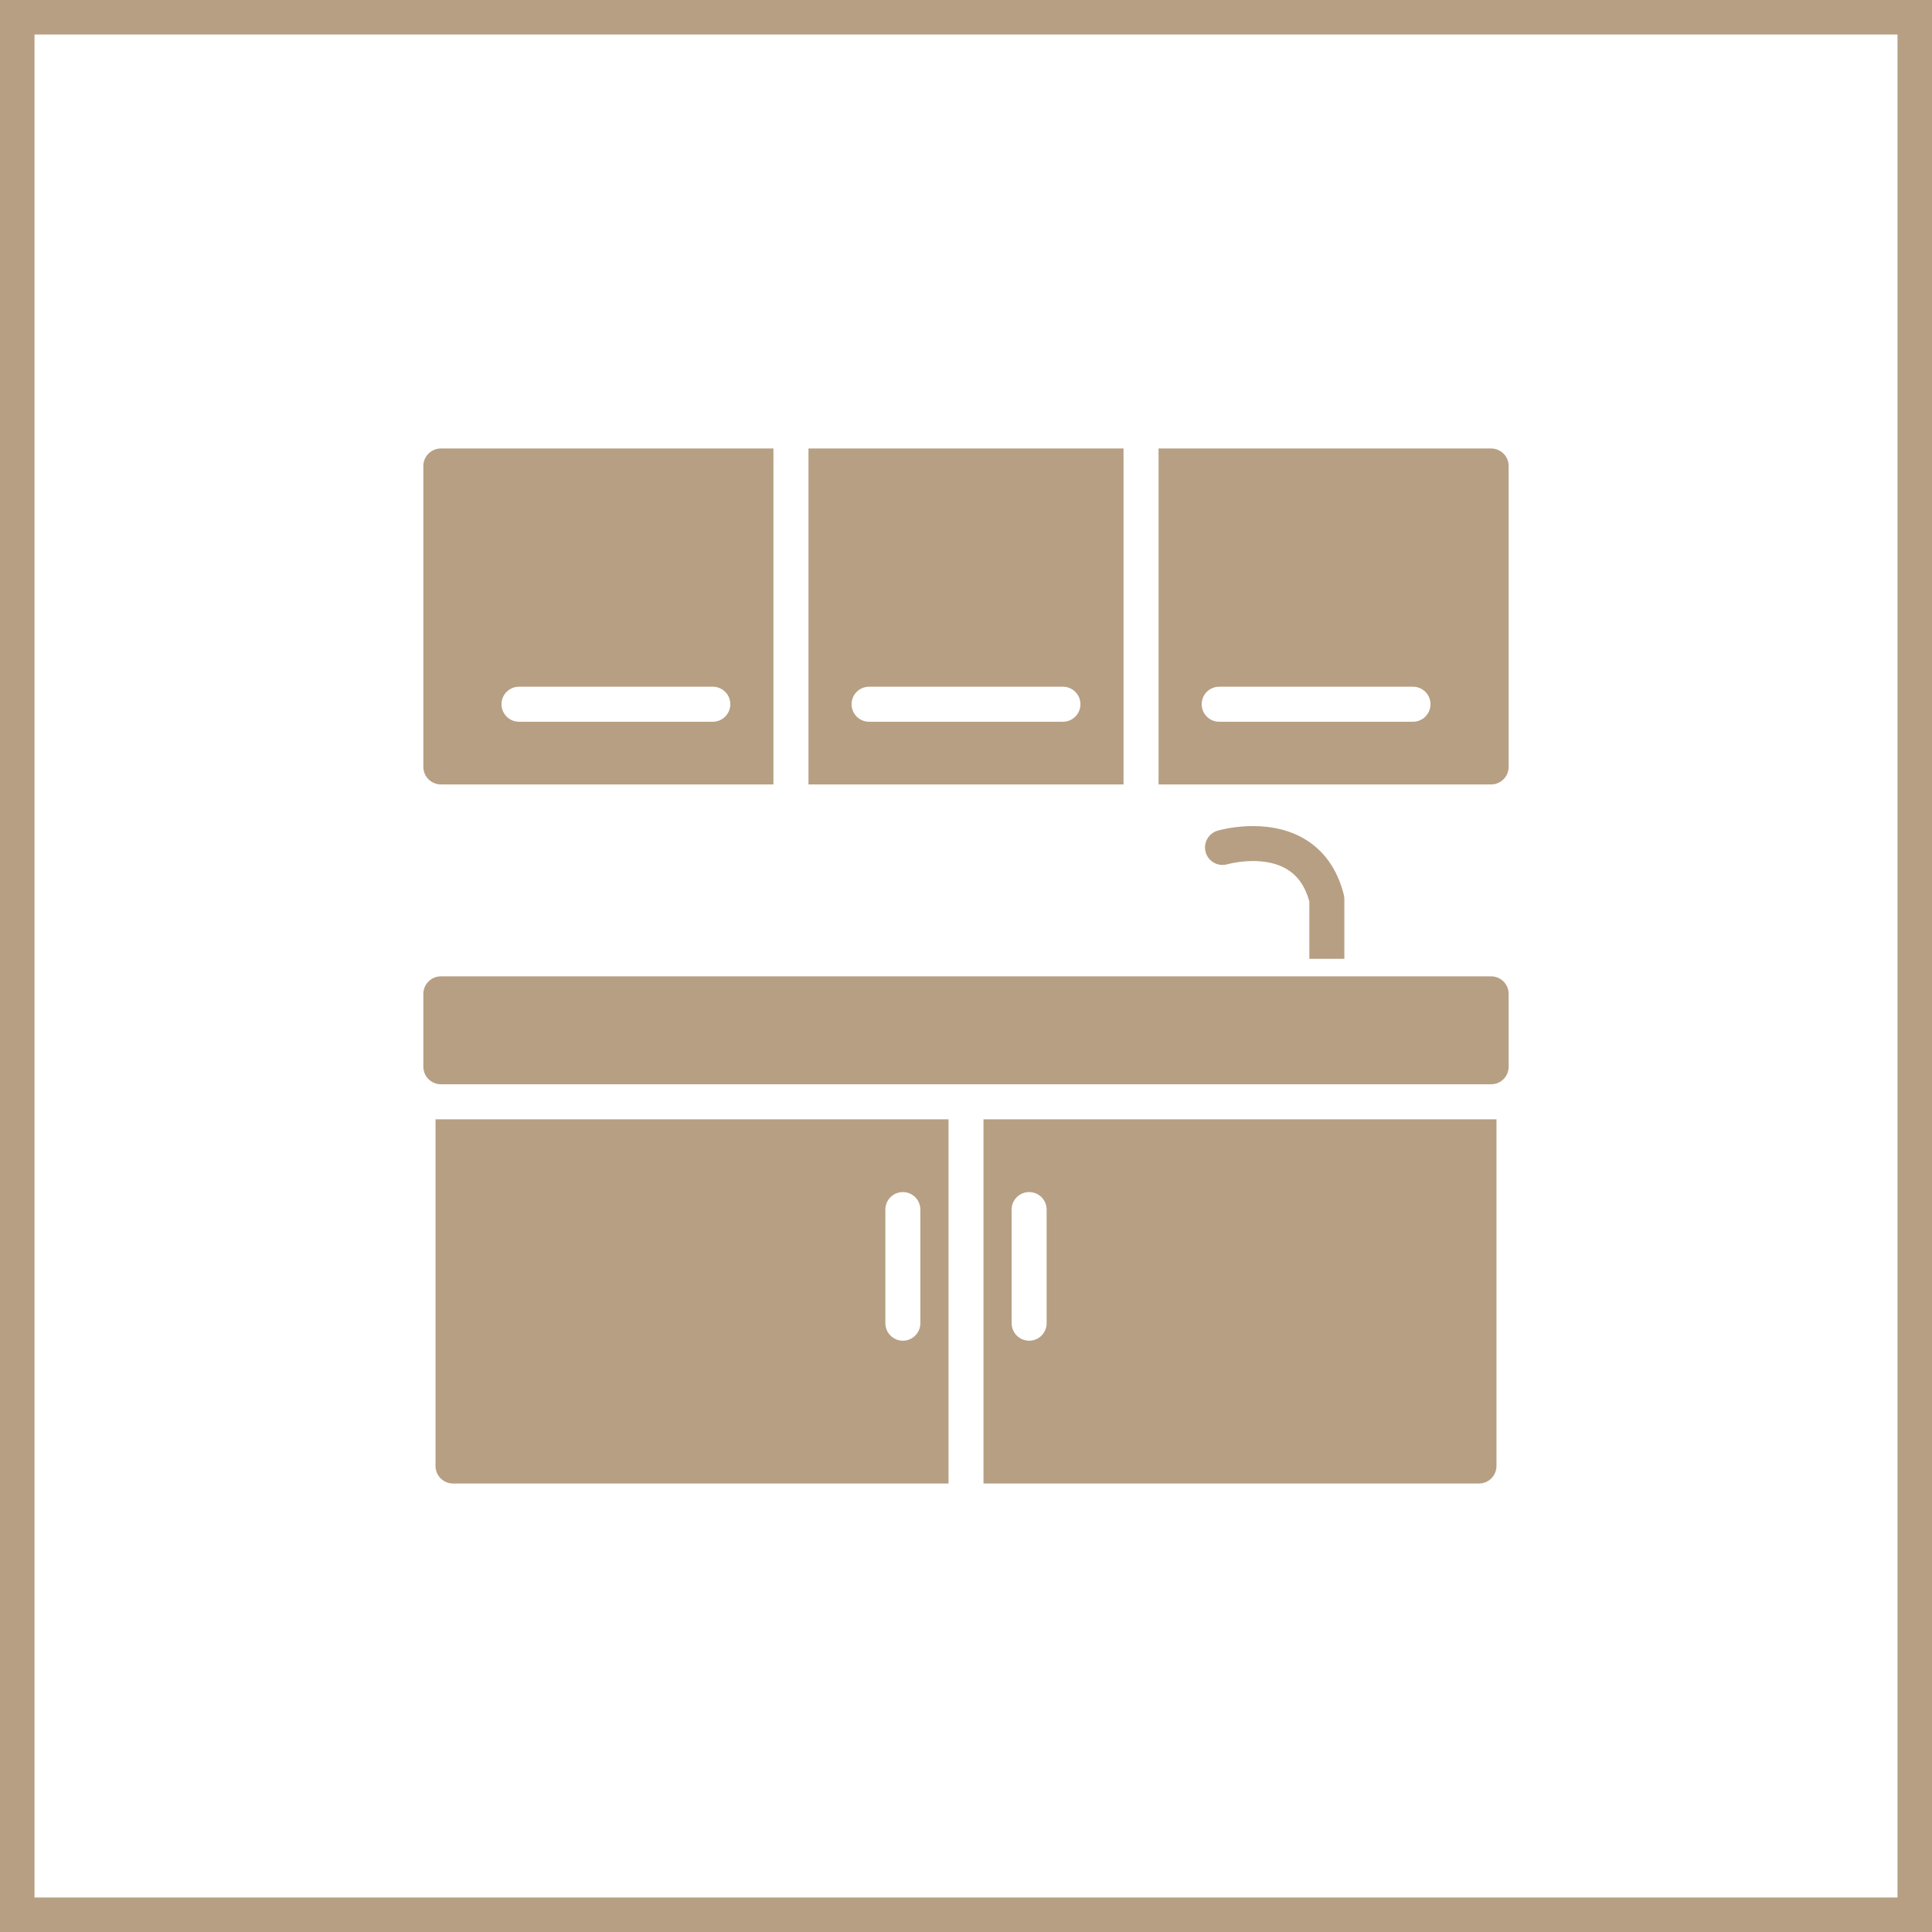 <svg width="56" height="56" viewBox="0 0 56 56" fill="none" xmlns="http://www.w3.org/2000/svg">
<rect x="0.5" y="0.5" width="55" height="55" stroke="#B79F83"/>
<path d="M12.624 42.493C12.624 42.773 12.851 43 13.131 43H27.493V32.444H12.624V42.493ZM25.663 35.06C25.663 34.78 25.889 34.553 26.17 34.553C26.45 34.553 26.677 34.78 26.677 35.06V38.354C26.677 38.634 26.45 38.861 26.17 38.861C25.889 38.861 25.663 38.634 25.663 38.354V35.06ZM12.779 22.737H22.419V13H12.779C12.499 13 12.271 13.227 12.271 13.507V22.23C12.271 22.509 12.499 22.737 12.779 22.737ZM15.043 19.905H20.662C20.942 19.905 21.169 20.132 21.169 20.412C21.169 20.692 20.942 20.92 20.662 20.92H15.043C14.763 20.92 14.536 20.692 14.536 20.412C14.536 20.132 14.763 19.905 15.043 19.905ZM32.566 13H23.434V22.737H32.566V13ZM30.81 20.92H25.191C24.91 20.92 24.683 20.692 24.683 20.412C24.683 20.132 24.91 19.905 25.191 19.905H30.81C31.09 19.905 31.317 20.132 31.317 20.412C31.317 20.692 31.09 20.92 30.81 20.92ZM43.221 13H33.581V22.737H43.221C43.501 22.737 43.729 22.509 43.729 22.23V13.507C43.729 13.227 43.501 13 43.221 13ZM40.957 20.92H35.338C35.058 20.92 34.831 20.692 34.831 20.412C34.831 20.132 35.058 19.905 35.338 19.905H40.957C41.237 19.905 41.464 20.132 41.464 20.412C41.464 20.692 41.237 20.92 40.957 20.92ZM43.221 28.3H12.779C12.499 28.3 12.271 28.528 12.271 28.808V30.922C12.271 31.148 12.42 31.339 12.624 31.405C12.673 31.42 12.725 31.429 12.779 31.429H43.221C43.275 31.429 43.328 31.42 43.376 31.405C43.581 31.339 43.729 31.148 43.729 30.922V28.808C43.729 28.528 43.501 28.3 43.221 28.3ZM28.507 43H42.869C43.149 43 43.376 42.773 43.376 42.493V32.444H28.507V43ZM29.323 35.06C29.323 34.78 29.55 34.553 29.83 34.553C30.111 34.553 30.337 34.78 30.337 35.06V38.354C30.337 38.634 30.111 38.861 29.83 38.861C29.55 38.861 29.323 38.634 29.323 38.354V35.06ZM37.952 27.793H38.967V26.062C38.967 26.02 38.962 25.978 38.952 25.937C38.762 25.185 38.366 24.633 37.776 24.296C36.688 23.677 35.347 24.061 35.291 24.078C35.162 24.116 35.054 24.203 34.99 24.321C34.925 24.438 34.911 24.577 34.948 24.705C35.026 24.974 35.308 25.128 35.576 25.051C35.586 25.048 36.569 24.773 37.277 25.18C37.607 25.37 37.828 25.68 37.952 26.127V27.286V27.793Z" fill="#B79F83"/>
</svg>

